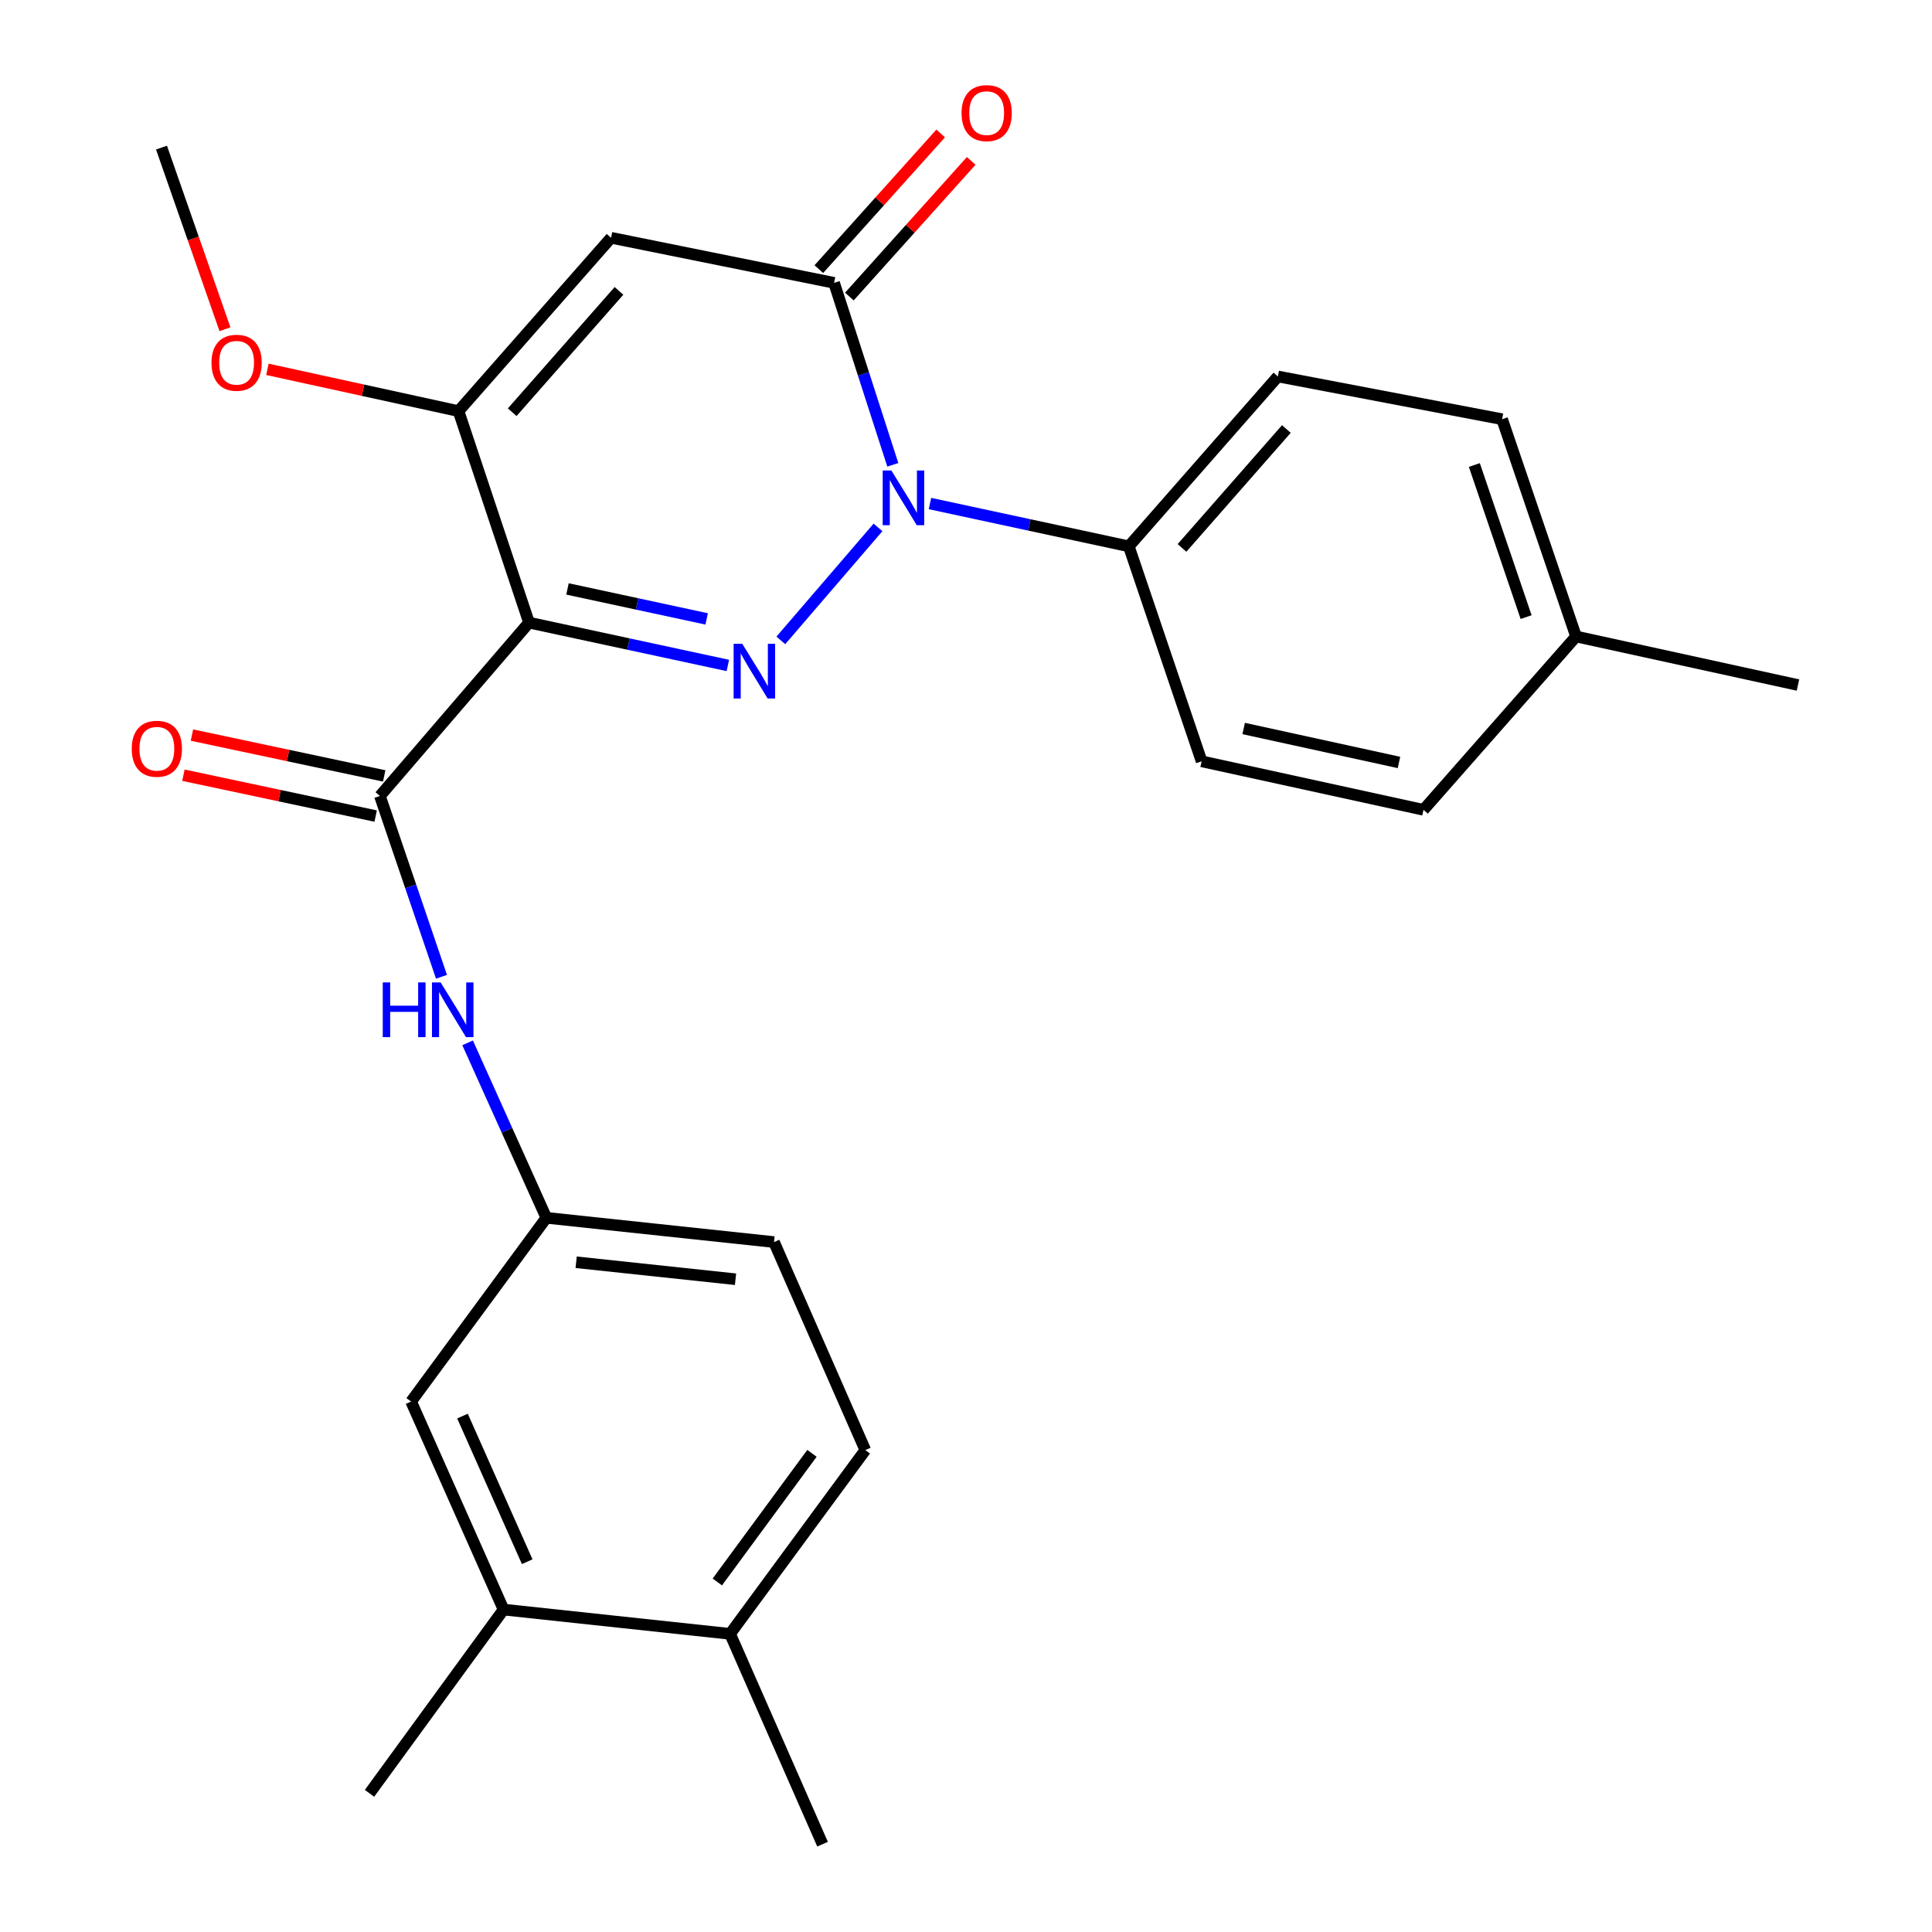 <?xml version='1.0' encoding='iso-8859-1'?>
<svg version='1.1' baseProfile='full'
              xmlns='http://www.w3.org/2000/svg'
                      xmlns:rdkit='http://www.rdkit.org/xml'
                      xmlns:xlink='http://www.w3.org/1999/xlink'
                  xml:space='preserve'
width='1000px' height='1000px' viewBox='0 0 1000 1000'>
<!-- END OF HEADER -->
<rect style='opacity:1.0;fill:#FFFFFF;stroke:none' width='1000' height='1000' x='0' y='0'> </rect>
<path class='bond-0' d='M 376.736,344.439 L 325.276,333.354' style='fill:none;fill-rule:evenodd;stroke:#0000FF;stroke-width:6px;stroke-linecap:butt;stroke-linejoin:miter;stroke-opacity:1' />
<path class='bond-0' d='M 325.276,333.354 L 273.817,322.27' style='fill:none;fill-rule:evenodd;stroke:#000000;stroke-width:6px;stroke-linecap:butt;stroke-linejoin:miter;stroke-opacity:1' />
<path class='bond-0' d='M 365.771,320.348 L 329.749,312.589' style='fill:none;fill-rule:evenodd;stroke:#0000FF;stroke-width:6px;stroke-linecap:butt;stroke-linejoin:miter;stroke-opacity:1' />
<path class='bond-0' d='M 329.749,312.589 L 293.728,304.83' style='fill:none;fill-rule:evenodd;stroke:#000000;stroke-width:6px;stroke-linecap:butt;stroke-linejoin:miter;stroke-opacity:1' />
<path class='bond-1' d='M 404.157,331.467 L 454.452,272.988' style='fill:none;fill-rule:evenodd;stroke:#0000FF;stroke-width:6px;stroke-linecap:butt;stroke-linejoin:miter;stroke-opacity:1' />
<path class='bond-4' d='M 273.817,322.27 L 237.328,212.792' style='fill:none;fill-rule:evenodd;stroke:#000000;stroke-width:6px;stroke-linecap:butt;stroke-linejoin:miter;stroke-opacity:1' />
<path class='bond-5' d='M 273.817,322.27 L 196.65,412.005' style='fill:none;fill-rule:evenodd;stroke:#000000;stroke-width:6px;stroke-linecap:butt;stroke-linejoin:miter;stroke-opacity:1' />
<path class='bond-2' d='M 462.114,240.588 L 446.92,193.494' style='fill:none;fill-rule:evenodd;stroke:#0000FF;stroke-width:6px;stroke-linecap:butt;stroke-linejoin:miter;stroke-opacity:1' />
<path class='bond-2' d='M 446.92,193.494 L 431.727,146.4' style='fill:none;fill-rule:evenodd;stroke:#000000;stroke-width:6px;stroke-linecap:butt;stroke-linejoin:miter;stroke-opacity:1' />
<path class='bond-7' d='M 481.348,260.626 L 532.807,271.705' style='fill:none;fill-rule:evenodd;stroke:#0000FF;stroke-width:6px;stroke-linecap:butt;stroke-linejoin:miter;stroke-opacity:1' />
<path class='bond-7' d='M 532.807,271.705 L 584.267,282.784' style='fill:none;fill-rule:evenodd;stroke:#000000;stroke-width:6px;stroke-linecap:butt;stroke-linejoin:miter;stroke-opacity:1' />
<path class='bond-3' d='M 431.727,146.4 L 316.277,123.069' style='fill:none;fill-rule:evenodd;stroke:#000000;stroke-width:6px;stroke-linecap:butt;stroke-linejoin:miter;stroke-opacity:1' />
<path class='bond-9' d='M 439.628,153.496 L 471.16,118.389' style='fill:none;fill-rule:evenodd;stroke:#000000;stroke-width:6px;stroke-linecap:butt;stroke-linejoin:miter;stroke-opacity:1' />
<path class='bond-9' d='M 471.16,118.389 L 502.691,83.282' style='fill:none;fill-rule:evenodd;stroke:#FF0000;stroke-width:6px;stroke-linecap:butt;stroke-linejoin:miter;stroke-opacity:1' />
<path class='bond-9' d='M 423.825,139.303 L 455.356,104.195' style='fill:none;fill-rule:evenodd;stroke:#000000;stroke-width:6px;stroke-linecap:butt;stroke-linejoin:miter;stroke-opacity:1' />
<path class='bond-9' d='M 455.356,104.195 L 486.887,69.088' style='fill:none;fill-rule:evenodd;stroke:#FF0000;stroke-width:6px;stroke-linecap:butt;stroke-linejoin:miter;stroke-opacity:1' />
<path class='bond-26' d='M 316.277,123.069 L 237.328,212.792' style='fill:none;fill-rule:evenodd;stroke:#000000;stroke-width:6px;stroke-linecap:butt;stroke-linejoin:miter;stroke-opacity:1' />
<path class='bond-26' d='M 320.382,150.56 L 265.118,213.366' style='fill:none;fill-rule:evenodd;stroke:#000000;stroke-width:6px;stroke-linecap:butt;stroke-linejoin:miter;stroke-opacity:1' />
<path class='bond-17' d='M 237.328,212.792 L 187.868,201.978' style='fill:none;fill-rule:evenodd;stroke:#000000;stroke-width:6px;stroke-linecap:butt;stroke-linejoin:miter;stroke-opacity:1' />
<path class='bond-17' d='M 187.868,201.978 L 138.408,191.164' style='fill:none;fill-rule:evenodd;stroke:#FF0000;stroke-width:6px;stroke-linecap:butt;stroke-linejoin:miter;stroke-opacity:1' />
<path class='bond-6' d='M 196.65,412.005 L 212.582,458.793' style='fill:none;fill-rule:evenodd;stroke:#000000;stroke-width:6px;stroke-linecap:butt;stroke-linejoin:miter;stroke-opacity:1' />
<path class='bond-6' d='M 212.582,458.793 L 228.514,505.581' style='fill:none;fill-rule:evenodd;stroke:#0000FF;stroke-width:6px;stroke-linecap:butt;stroke-linejoin:miter;stroke-opacity:1' />
<path class='bond-11' d='M 198.858,401.616 L 149.103,391.044' style='fill:none;fill-rule:evenodd;stroke:#000000;stroke-width:6px;stroke-linecap:butt;stroke-linejoin:miter;stroke-opacity:1' />
<path class='bond-11' d='M 149.103,391.044 L 99.348,380.471' style='fill:none;fill-rule:evenodd;stroke:#FF0000;stroke-width:6px;stroke-linecap:butt;stroke-linejoin:miter;stroke-opacity:1' />
<path class='bond-11' d='M 194.443,422.394 L 144.688,411.822' style='fill:none;fill-rule:evenodd;stroke:#000000;stroke-width:6px;stroke-linecap:butt;stroke-linejoin:miter;stroke-opacity:1' />
<path class='bond-11' d='M 144.688,411.822 L 94.933,401.249' style='fill:none;fill-rule:evenodd;stroke:#FF0000;stroke-width:6px;stroke-linecap:butt;stroke-linejoin:miter;stroke-opacity:1' />
<path class='bond-10' d='M 242.032,539.775 L 262.409,585.056' style='fill:none;fill-rule:evenodd;stroke:#0000FF;stroke-width:6px;stroke-linecap:butt;stroke-linejoin:miter;stroke-opacity:1' />
<path class='bond-10' d='M 262.409,585.056 L 282.786,630.336' style='fill:none;fill-rule:evenodd;stroke:#000000;stroke-width:6px;stroke-linecap:butt;stroke-linejoin:miter;stroke-opacity:1' />
<path class='bond-14' d='M 584.267,282.784 L 661.434,194.855' style='fill:none;fill-rule:evenodd;stroke:#000000;stroke-width:6px;stroke-linecap:butt;stroke-linejoin:miter;stroke-opacity:1' />
<path class='bond-14' d='M 611.807,283.606 L 665.824,222.055' style='fill:none;fill-rule:evenodd;stroke:#000000;stroke-width:6px;stroke-linecap:butt;stroke-linejoin:miter;stroke-opacity:1' />
<path class='bond-15' d='M 584.267,282.784 L 621.959,394.056' style='fill:none;fill-rule:evenodd;stroke:#000000;stroke-width:6px;stroke-linecap:butt;stroke-linejoin:miter;stroke-opacity:1' />
<path class='bond-8' d='M 260.647,833.113 L 212.794,725.44' style='fill:none;fill-rule:evenodd;stroke:#000000;stroke-width:6px;stroke-linecap:butt;stroke-linejoin:miter;stroke-opacity:1' />
<path class='bond-8' d='M 272.88,808.335 L 239.383,732.964' style='fill:none;fill-rule:evenodd;stroke:#000000;stroke-width:6px;stroke-linecap:butt;stroke-linejoin:miter;stroke-opacity:1' />
<path class='bond-22' d='M 260.647,833.113 L 191.257,928.217' style='fill:none;fill-rule:evenodd;stroke:#000000;stroke-width:6px;stroke-linecap:butt;stroke-linejoin:miter;stroke-opacity:1' />
<path class='bond-28' d='M 260.647,833.113 L 377.89,845.681' style='fill:none;fill-rule:evenodd;stroke:#000000;stroke-width:6px;stroke-linecap:butt;stroke-linejoin:miter;stroke-opacity:1' />
<path class='bond-12' d='M 282.786,630.336 L 212.794,725.44' style='fill:none;fill-rule:evenodd;stroke:#000000;stroke-width:6px;stroke-linecap:butt;stroke-linejoin:miter;stroke-opacity:1' />
<path class='bond-18' d='M 282.786,630.336 L 400.631,642.892' style='fill:none;fill-rule:evenodd;stroke:#000000;stroke-width:6px;stroke-linecap:butt;stroke-linejoin:miter;stroke-opacity:1' />
<path class='bond-18' d='M 298.212,653.342 L 380.704,662.131' style='fill:none;fill-rule:evenodd;stroke:#000000;stroke-width:6px;stroke-linecap:butt;stroke-linejoin:miter;stroke-opacity:1' />
<path class='bond-13' d='M 377.89,845.681 L 447.882,750.565' style='fill:none;fill-rule:evenodd;stroke:#000000;stroke-width:6px;stroke-linecap:butt;stroke-linejoin:miter;stroke-opacity:1' />
<path class='bond-13' d='M 371.28,818.824 L 420.275,752.242' style='fill:none;fill-rule:evenodd;stroke:#000000;stroke-width:6px;stroke-linecap:butt;stroke-linejoin:miter;stroke-opacity:1' />
<path class='bond-23' d='M 377.89,845.681 L 425.755,954.545' style='fill:none;fill-rule:evenodd;stroke:#000000;stroke-width:6px;stroke-linecap:butt;stroke-linejoin:miter;stroke-opacity:1' />
<path class='bond-19' d='M 661.434,194.855 L 777.485,216.981' style='fill:none;fill-rule:evenodd;stroke:#000000;stroke-width:6px;stroke-linecap:butt;stroke-linejoin:miter;stroke-opacity:1' />
<path class='bond-20' d='M 621.959,394.056 L 736.795,419.168' style='fill:none;fill-rule:evenodd;stroke:#000000;stroke-width:6px;stroke-linecap:butt;stroke-linejoin:miter;stroke-opacity:1' />
<path class='bond-20' d='M 643.723,377.071 L 724.108,394.65' style='fill:none;fill-rule:evenodd;stroke:#000000;stroke-width:6px;stroke-linecap:butt;stroke-linejoin:miter;stroke-opacity:1' />
<path class='bond-16' d='M 447.882,750.565 L 400.631,642.892' style='fill:none;fill-rule:evenodd;stroke:#000000;stroke-width:6px;stroke-linecap:butt;stroke-linejoin:miter;stroke-opacity:1' />
<path class='bond-24' d='M 116.437,170.413 L 100.017,123.41' style='fill:none;fill-rule:evenodd;stroke:#FF0000;stroke-width:6px;stroke-linecap:butt;stroke-linejoin:miter;stroke-opacity:1' />
<path class='bond-24' d='M 100.017,123.41 L 83.596,76.408' style='fill:none;fill-rule:evenodd;stroke:#000000;stroke-width:6px;stroke-linecap:butt;stroke-linejoin:miter;stroke-opacity:1' />
<path class='bond-27' d='M 777.485,216.981 L 815.767,329.445' style='fill:none;fill-rule:evenodd;stroke:#000000;stroke-width:6px;stroke-linecap:butt;stroke-linejoin:miter;stroke-opacity:1' />
<path class='bond-27' d='M 763.118,240.696 L 789.916,319.421' style='fill:none;fill-rule:evenodd;stroke:#000000;stroke-width:6px;stroke-linecap:butt;stroke-linejoin:miter;stroke-opacity:1' />
<path class='bond-21' d='M 736.795,419.168 L 815.767,329.445' style='fill:none;fill-rule:evenodd;stroke:#000000;stroke-width:6px;stroke-linecap:butt;stroke-linejoin:miter;stroke-opacity:1' />
<path class='bond-25' d='M 815.767,329.445 L 930.627,354.57' style='fill:none;fill-rule:evenodd;stroke:#000000;stroke-width:6px;stroke-linecap:butt;stroke-linejoin:miter;stroke-opacity:1' />
<path  class='atom-0' d='M 384.198 333.235
L 393.478 348.235
Q 394.398 349.715, 395.878 352.395
Q 397.358 355.075, 397.438 355.235
L 397.438 333.235
L 401.198 333.235
L 401.198 361.555
L 397.318 361.555
L 387.358 345.155
Q 386.198 343.235, 384.958 341.035
Q 383.758 338.835, 383.398 338.155
L 383.398 361.555
L 379.718 361.555
L 379.718 333.235
L 384.198 333.235
' fill='#0000FF'/>
<path  class='atom-2' d='M 461.365 243.511
L 470.645 258.511
Q 471.565 259.991, 473.045 262.671
Q 474.525 265.351, 474.605 265.511
L 474.605 243.511
L 478.365 243.511
L 478.365 271.831
L 474.485 271.831
L 464.525 255.431
Q 463.365 253.511, 462.125 251.311
Q 460.925 249.111, 460.565 248.431
L 460.565 271.831
L 456.885 271.831
L 456.885 243.511
L 461.365 243.511
' fill='#0000FF'/>
<path  class='atom-7' d='M 198.111 508.503
L 201.951 508.503
L 201.951 520.543
L 216.431 520.543
L 216.431 508.503
L 220.271 508.503
L 220.271 536.823
L 216.431 536.823
L 216.431 523.743
L 201.951 523.743
L 201.951 536.823
L 198.111 536.823
L 198.111 508.503
' fill='#0000FF'/>
<path  class='atom-7' d='M 228.071 508.503
L 237.351 523.503
Q 238.271 524.983, 239.751 527.663
Q 241.231 530.343, 241.311 530.503
L 241.311 508.503
L 245.071 508.503
L 245.071 536.823
L 241.191 536.823
L 231.231 520.423
Q 230.071 518.503, 228.831 516.303
Q 227.631 514.103, 227.271 513.423
L 227.271 536.823
L 223.591 536.823
L 223.591 508.503
L 228.071 508.503
' fill='#0000FF'/>
<path  class='atom-10' d='M 497.699 58.55
Q 497.699 51.75, 501.059 47.95
Q 504.419 44.15, 510.699 44.15
Q 516.979 44.15, 520.339 47.95
Q 523.699 51.75, 523.699 58.55
Q 523.699 65.43, 520.299 69.35
Q 516.899 73.23, 510.699 73.23
Q 504.459 73.23, 501.059 69.35
Q 497.699 65.47, 497.699 58.55
M 510.699 70.03
Q 515.019 70.03, 517.339 67.15
Q 519.699 64.23, 519.699 58.55
Q 519.699 52.99, 517.339 50.19
Q 515.019 47.35, 510.699 47.35
Q 506.379 47.35, 504.019 50.15
Q 501.699 52.95, 501.699 58.55
Q 501.699 64.27, 504.019 67.15
Q 506.379 70.03, 510.699 70.03
' fill='#FF0000'/>
<path  class='atom-12' d='M 68.189 387.551
Q 68.189 380.751, 71.549 376.951
Q 74.909 373.151, 81.189 373.151
Q 87.469 373.151, 90.829 376.951
Q 94.189 380.751, 94.189 387.551
Q 94.189 394.431, 90.789 398.351
Q 87.389 402.231, 81.189 402.231
Q 74.949 402.231, 71.549 398.351
Q 68.189 394.471, 68.189 387.551
M 81.189 399.031
Q 85.509 399.031, 87.829 396.151
Q 90.189 393.231, 90.189 387.551
Q 90.189 381.991, 87.829 379.191
Q 85.509 376.351, 81.189 376.351
Q 76.869 376.351, 74.509 379.151
Q 72.189 381.951, 72.189 387.551
Q 72.189 393.271, 74.509 396.151
Q 76.869 399.031, 81.189 399.031
' fill='#FF0000'/>
<path  class='atom-18' d='M 109.469 187.76
Q 109.469 180.96, 112.829 177.16
Q 116.189 173.36, 122.469 173.36
Q 128.749 173.36, 132.109 177.16
Q 135.469 180.96, 135.469 187.76
Q 135.469 194.64, 132.069 198.56
Q 128.669 202.44, 122.469 202.44
Q 116.229 202.44, 112.829 198.56
Q 109.469 194.68, 109.469 187.76
M 122.469 199.24
Q 126.789 199.24, 129.109 196.36
Q 131.469 193.44, 131.469 187.76
Q 131.469 182.2, 129.109 179.4
Q 126.789 176.56, 122.469 176.56
Q 118.149 176.56, 115.789 179.36
Q 113.469 182.16, 113.469 187.76
Q 113.469 193.48, 115.789 196.36
Q 118.149 199.24, 122.469 199.24
' fill='#FF0000'/>
</svg>
